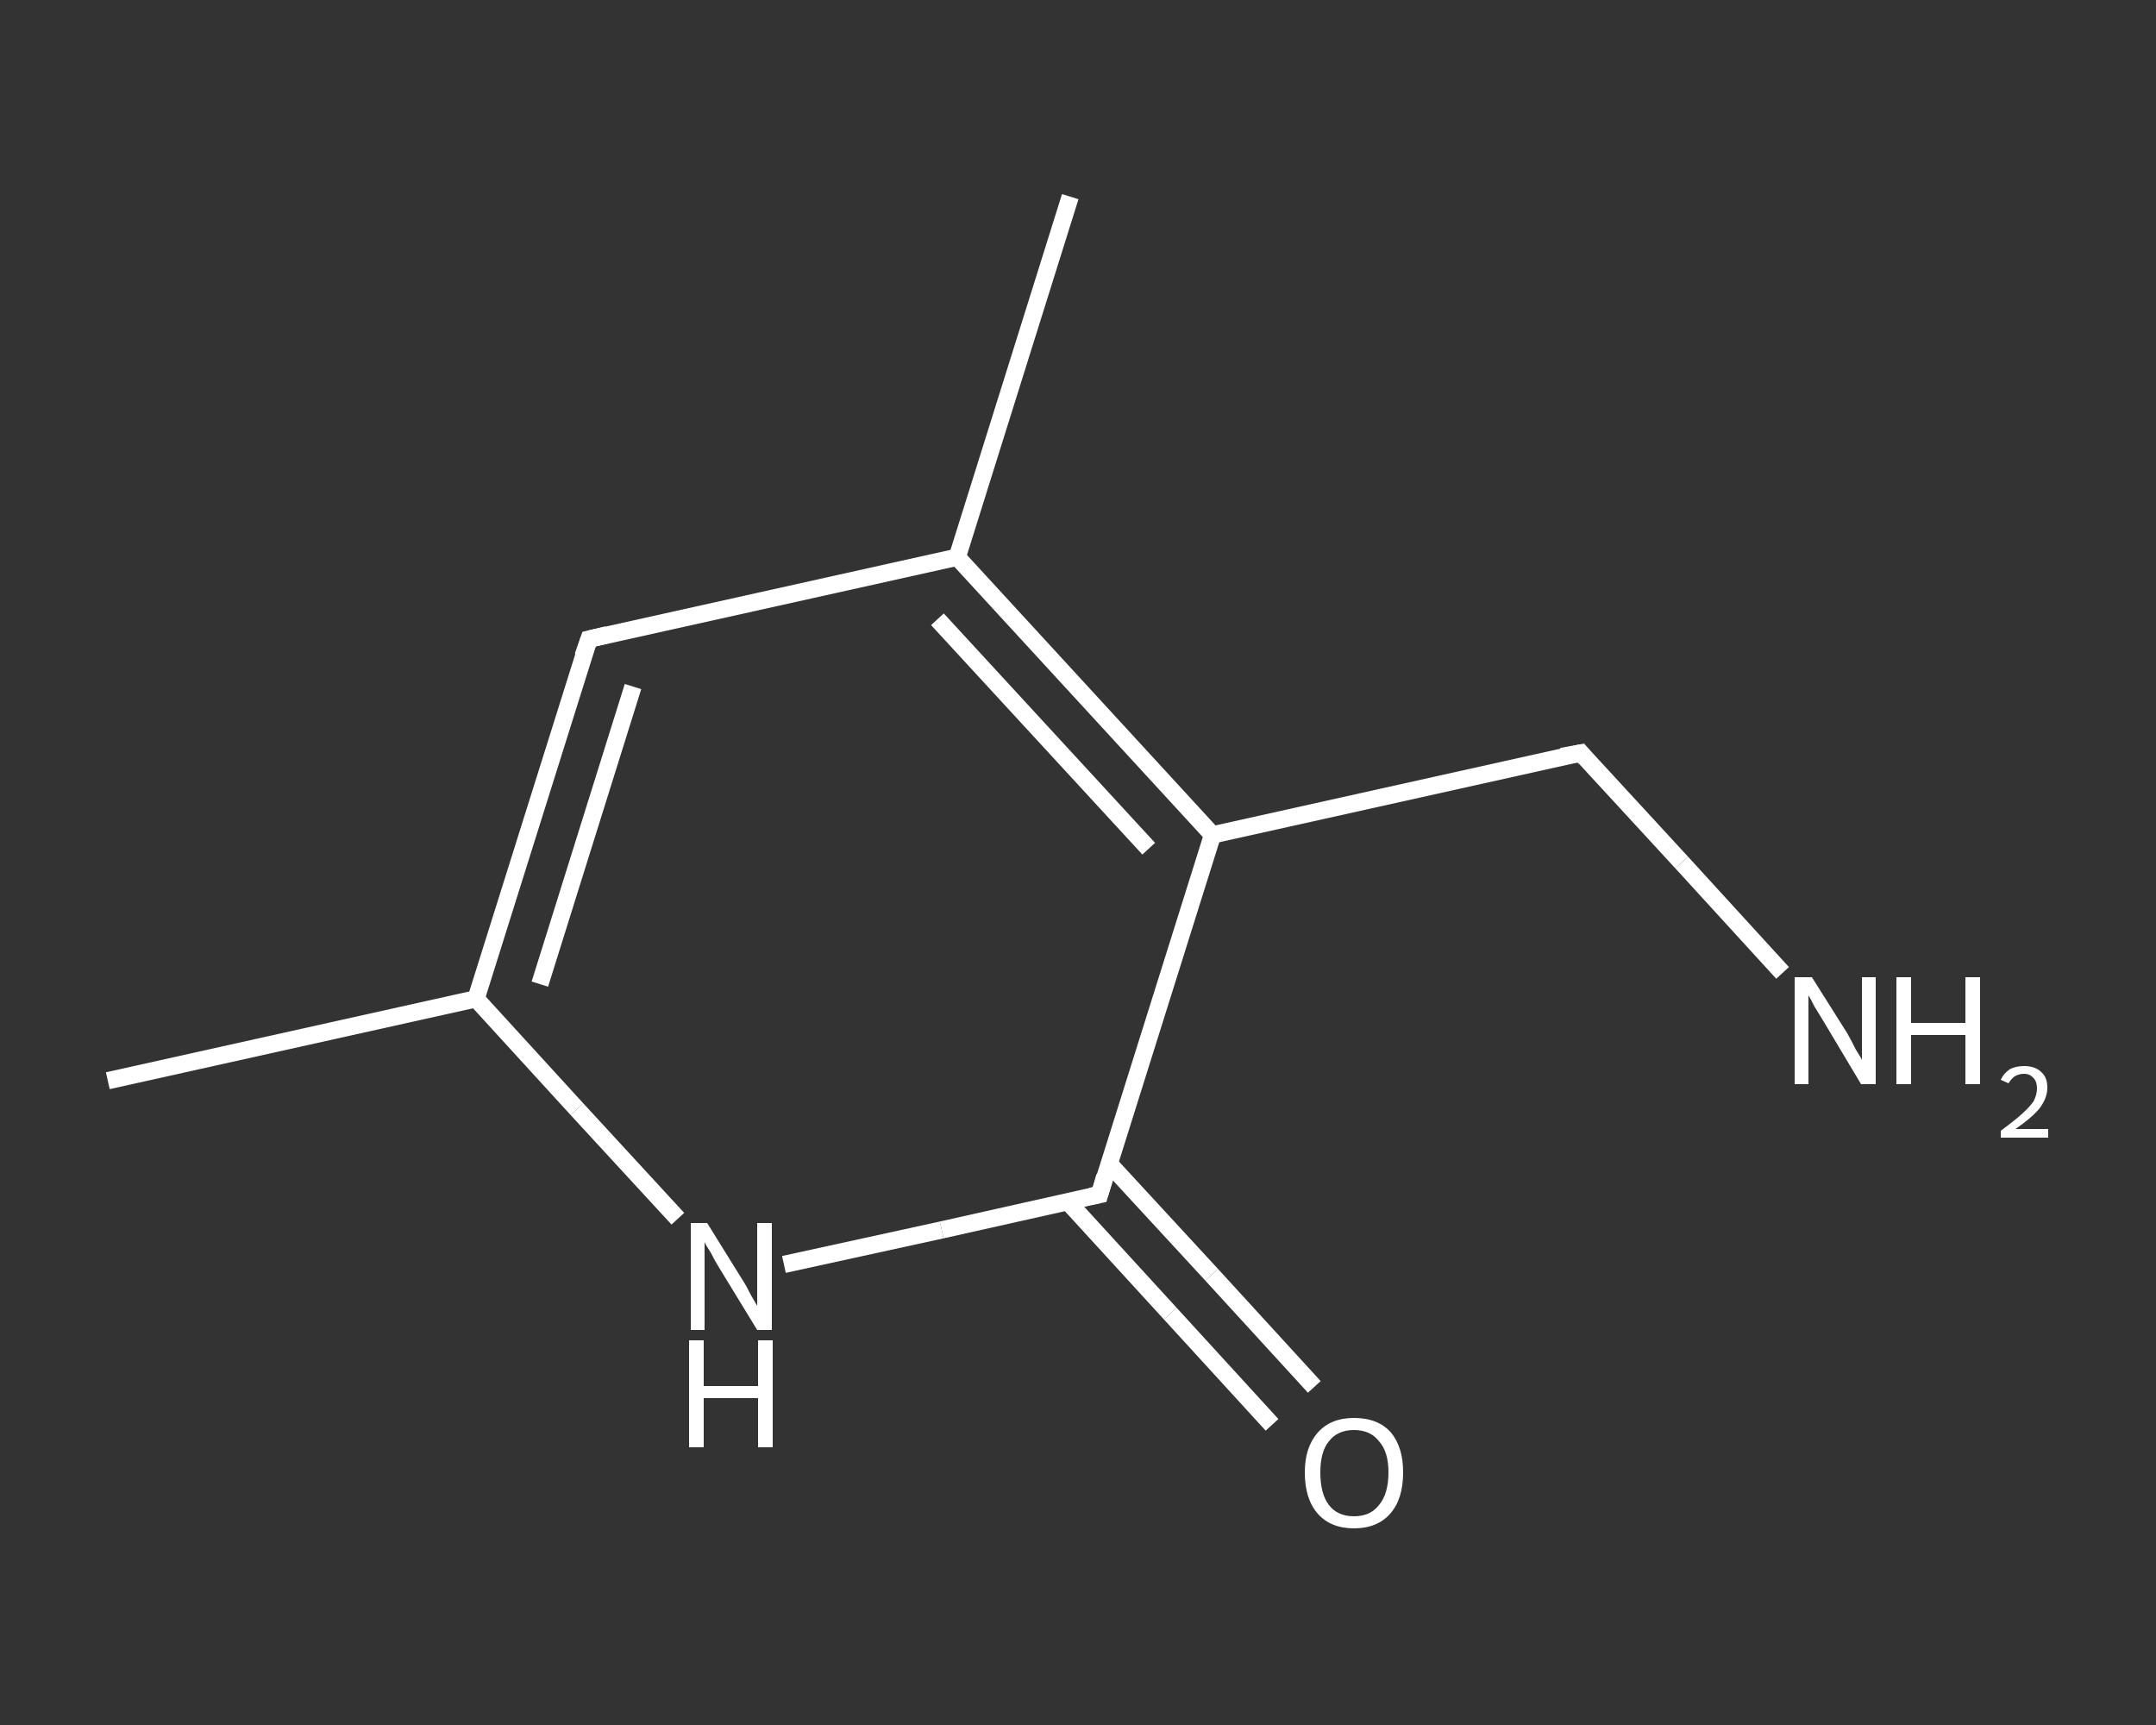 <?xml version='1.0' encoding='iso-8859-1'?>
<svg version='1.1' baseProfile='full'
              xmlns='http://www.w3.org/2000/svg'
                      xmlns:rdkit='http://www.rdkit.org/xml'
                      xmlns:xlink='http://www.w3.org/1999/xlink'
                  xml:space='preserve'
width='250px' height='200px' viewBox='0 0 250 200'>
<rect x="0" y="0" width="250" height="200" fill="#333333" stroke="none"/>
<!-- END OF HEADER -->
<rect style='opacity:1.0;fill:transparent;stroke:none' width='250.0' height='200.0' x='0.0' y='0.0'> </rect>
<path class='bond-0 atom-0 atom-1' d='M 12.5,125.3 L 55.2,115.8' style='fill:none;fill-rule:evenodd;stroke:#FFFFFF;stroke-width:2.0px;stroke-linecap:butt;stroke-linejoin:miter;stroke-opacity:1' />
<path class='bond-1 atom-1 atom-2' d='M 55.2,115.8 L 68.3,74.1' style='fill:none;fill-rule:evenodd;stroke:#FFFFFF;stroke-width:2.0px;stroke-linecap:butt;stroke-linejoin:miter;stroke-opacity:1' />
<path class='bond-1 atom-1 atom-2' d='M 62.6,114.1 L 73.4,79.6' style='fill:none;fill-rule:evenodd;stroke:#FFFFFF;stroke-width:2.0px;stroke-linecap:butt;stroke-linejoin:miter;stroke-opacity:1' />
<path class='bond-2 atom-2 atom-3' d='M 68.3,74.1 L 111.0,64.6' style='fill:none;fill-rule:evenodd;stroke:#FFFFFF;stroke-width:2.0px;stroke-linecap:butt;stroke-linejoin:miter;stroke-opacity:1' />
<path class='bond-3 atom-3 atom-4' d='M 111.0,64.6 L 124.1,22.8' style='fill:none;fill-rule:evenodd;stroke:#FFFFFF;stroke-width:2.0px;stroke-linecap:butt;stroke-linejoin:miter;stroke-opacity:1' />
<path class='bond-4 atom-3 atom-5' d='M 111.0,64.6 L 140.6,96.8' style='fill:none;fill-rule:evenodd;stroke:#FFFFFF;stroke-width:2.0px;stroke-linecap:butt;stroke-linejoin:miter;stroke-opacity:1' />
<path class='bond-4 atom-3 atom-5' d='M 108.7,71.8 L 133.2,98.4' style='fill:none;fill-rule:evenodd;stroke:#FFFFFF;stroke-width:2.0px;stroke-linecap:butt;stroke-linejoin:miter;stroke-opacity:1' />
<path class='bond-5 atom-5 atom-6' d='M 140.6,96.8 L 183.3,87.3' style='fill:none;fill-rule:evenodd;stroke:#FFFFFF;stroke-width:2.0px;stroke-linecap:butt;stroke-linejoin:miter;stroke-opacity:1' />
<path class='bond-6 atom-6 atom-7' d='M 183.3,87.3 L 195.0,100.0' style='fill:none;fill-rule:evenodd;stroke:#FFFFFF;stroke-width:2.0px;stroke-linecap:butt;stroke-linejoin:miter;stroke-opacity:1' />
<path class='bond-6 atom-6 atom-7' d='M 195.0,100.0 L 206.7,112.8' style='fill:none;fill-rule:evenodd;stroke:#FFFFFF;stroke-width:2.0px;stroke-linecap:butt;stroke-linejoin:miter;stroke-opacity:1' />
<path class='bond-7 atom-5 atom-8' d='M 140.6,96.8 L 127.5,138.5' style='fill:none;fill-rule:evenodd;stroke:#FFFFFF;stroke-width:2.0px;stroke-linecap:butt;stroke-linejoin:miter;stroke-opacity:1' />
<path class='bond-8 atom-8 atom-9' d='M 123.8,139.3 L 135.7,152.3' style='fill:none;fill-rule:evenodd;stroke:#FFFFFF;stroke-width:2.0px;stroke-linecap:butt;stroke-linejoin:miter;stroke-opacity:1' />
<path class='bond-8 atom-8 atom-9' d='M 135.7,152.3 L 147.5,165.2' style='fill:none;fill-rule:evenodd;stroke:#FFFFFF;stroke-width:2.0px;stroke-linecap:butt;stroke-linejoin:miter;stroke-opacity:1' />
<path class='bond-8 atom-8 atom-9' d='M 128.6,134.9 L 140.5,147.8' style='fill:none;fill-rule:evenodd;stroke:#FFFFFF;stroke-width:2.0px;stroke-linecap:butt;stroke-linejoin:miter;stroke-opacity:1' />
<path class='bond-8 atom-8 atom-9' d='M 140.5,147.8 L 152.4,160.8' style='fill:none;fill-rule:evenodd;stroke:#FFFFFF;stroke-width:2.0px;stroke-linecap:butt;stroke-linejoin:miter;stroke-opacity:1' />
<path class='bond-9 atom-8 atom-10' d='M 127.5,138.5 L 109.2,142.6' style='fill:none;fill-rule:evenodd;stroke:#FFFFFF;stroke-width:2.0px;stroke-linecap:butt;stroke-linejoin:miter;stroke-opacity:1' />
<path class='bond-9 atom-8 atom-10' d='M 109.2,142.6 L 90.9,146.6' style='fill:none;fill-rule:evenodd;stroke:#FFFFFF;stroke-width:2.0px;stroke-linecap:butt;stroke-linejoin:miter;stroke-opacity:1' />
<path class='bond-10 atom-10 atom-1' d='M 78.6,141.3 L 66.9,128.6' style='fill:none;fill-rule:evenodd;stroke:#FFFFFF;stroke-width:2.0px;stroke-linecap:butt;stroke-linejoin:miter;stroke-opacity:1' />
<path class='bond-10 atom-10 atom-1' d='M 66.9,128.6 L 55.2,115.8' style='fill:none;fill-rule:evenodd;stroke:#FFFFFF;stroke-width:2.0px;stroke-linecap:butt;stroke-linejoin:miter;stroke-opacity:1' />
<path d='M 67.6,76.1 L 68.3,74.1 L 70.4,73.6' style='fill:none;stroke:#FFFFFF;stroke-width:2.0px;stroke-linecap:butt;stroke-linejoin:miter;stroke-opacity:1;' />
<path d='M 181.1,87.7 L 183.3,87.3 L 183.8,87.9' style='fill:none;stroke:#FFFFFF;stroke-width:2.0px;stroke-linecap:butt;stroke-linejoin:miter;stroke-opacity:1;' />
<path d='M 128.1,136.4 L 127.5,138.5 L 126.5,138.7' style='fill:none;stroke:#FFFFFF;stroke-width:2.0px;stroke-linecap:butt;stroke-linejoin:miter;stroke-opacity:1;' />
<path class='atom-7' d='M 210.1 113.3
L 214.2 119.8
Q 214.6 120.5, 215.2 121.7
Q 215.9 122.8, 215.9 122.9
L 215.9 113.3
L 217.5 113.3
L 217.5 125.7
L 215.8 125.7
L 211.5 118.5
Q 211.0 117.7, 210.4 116.7
Q 209.9 115.7, 209.7 115.4
L 209.7 125.7
L 208.1 125.7
L 208.1 113.3
L 210.1 113.3
' fill='#FFFFFF'/>
<path class='atom-7' d='M 219.9 113.3
L 221.6 113.3
L 221.6 118.6
L 227.9 118.6
L 227.9 113.3
L 229.6 113.3
L 229.6 125.7
L 227.9 125.7
L 227.9 120.0
L 221.6 120.0
L 221.6 125.7
L 219.9 125.7
L 219.9 113.3
' fill='#FFFFFF'/>
<path class='atom-7' d='M 232.0 125.2
Q 232.3 124.5, 233.0 124.0
Q 233.7 123.6, 234.7 123.6
Q 236.0 123.6, 236.7 124.3
Q 237.4 124.9, 237.4 126.1
Q 237.4 127.3, 236.5 128.5
Q 235.6 129.6, 233.7 130.9
L 237.5 130.9
L 237.5 131.9
L 232.0 131.9
L 232.0 131.1
Q 233.5 130.0, 234.4 129.2
Q 235.3 128.4, 235.8 127.7
Q 236.2 126.9, 236.2 126.2
Q 236.2 125.4, 235.8 125.0
Q 235.4 124.5, 234.7 124.5
Q 234.1 124.5, 233.6 124.8
Q 233.2 125.1, 232.9 125.6
L 232.0 125.2
' fill='#FFFFFF'/>
<path class='atom-9' d='M 151.3 170.7
Q 151.3 167.8, 152.8 166.1
Q 154.3 164.4, 157.0 164.4
Q 159.8 164.4, 161.3 166.1
Q 162.7 167.8, 162.7 170.7
Q 162.7 173.8, 161.2 175.5
Q 159.7 177.2, 157.0 177.2
Q 154.3 177.2, 152.8 175.5
Q 151.3 173.8, 151.3 170.7
M 157.0 175.8
Q 158.9 175.8, 159.9 174.5
Q 161.0 173.2, 161.0 170.7
Q 161.0 168.3, 159.9 167.1
Q 158.9 165.8, 157.0 165.8
Q 155.1 165.8, 154.1 167.1
Q 153.1 168.3, 153.1 170.7
Q 153.1 173.2, 154.1 174.5
Q 155.1 175.8, 157.0 175.8
' fill='#FFFFFF'/>
<path class='atom-10' d='M 82.0 141.8
L 86.1 148.4
Q 86.5 149.0, 87.1 150.2
Q 87.8 151.4, 87.8 151.4
L 87.8 141.8
L 89.5 141.8
L 89.5 154.2
L 87.8 154.2
L 83.4 147.0
Q 82.9 146.2, 82.4 145.2
Q 81.8 144.3, 81.7 144.0
L 81.7 154.2
L 80.1 154.2
L 80.1 141.8
L 82.0 141.8
' fill='#FFFFFF'/>
<path class='atom-10' d='M 79.9 155.4
L 81.6 155.4
L 81.6 160.7
L 87.9 160.7
L 87.9 155.4
L 89.6 155.4
L 89.6 167.8
L 87.9 167.8
L 87.9 162.1
L 81.6 162.1
L 81.6 167.8
L 79.9 167.8
L 79.9 155.4
' fill='#FFFFFF'/>
</svg>
